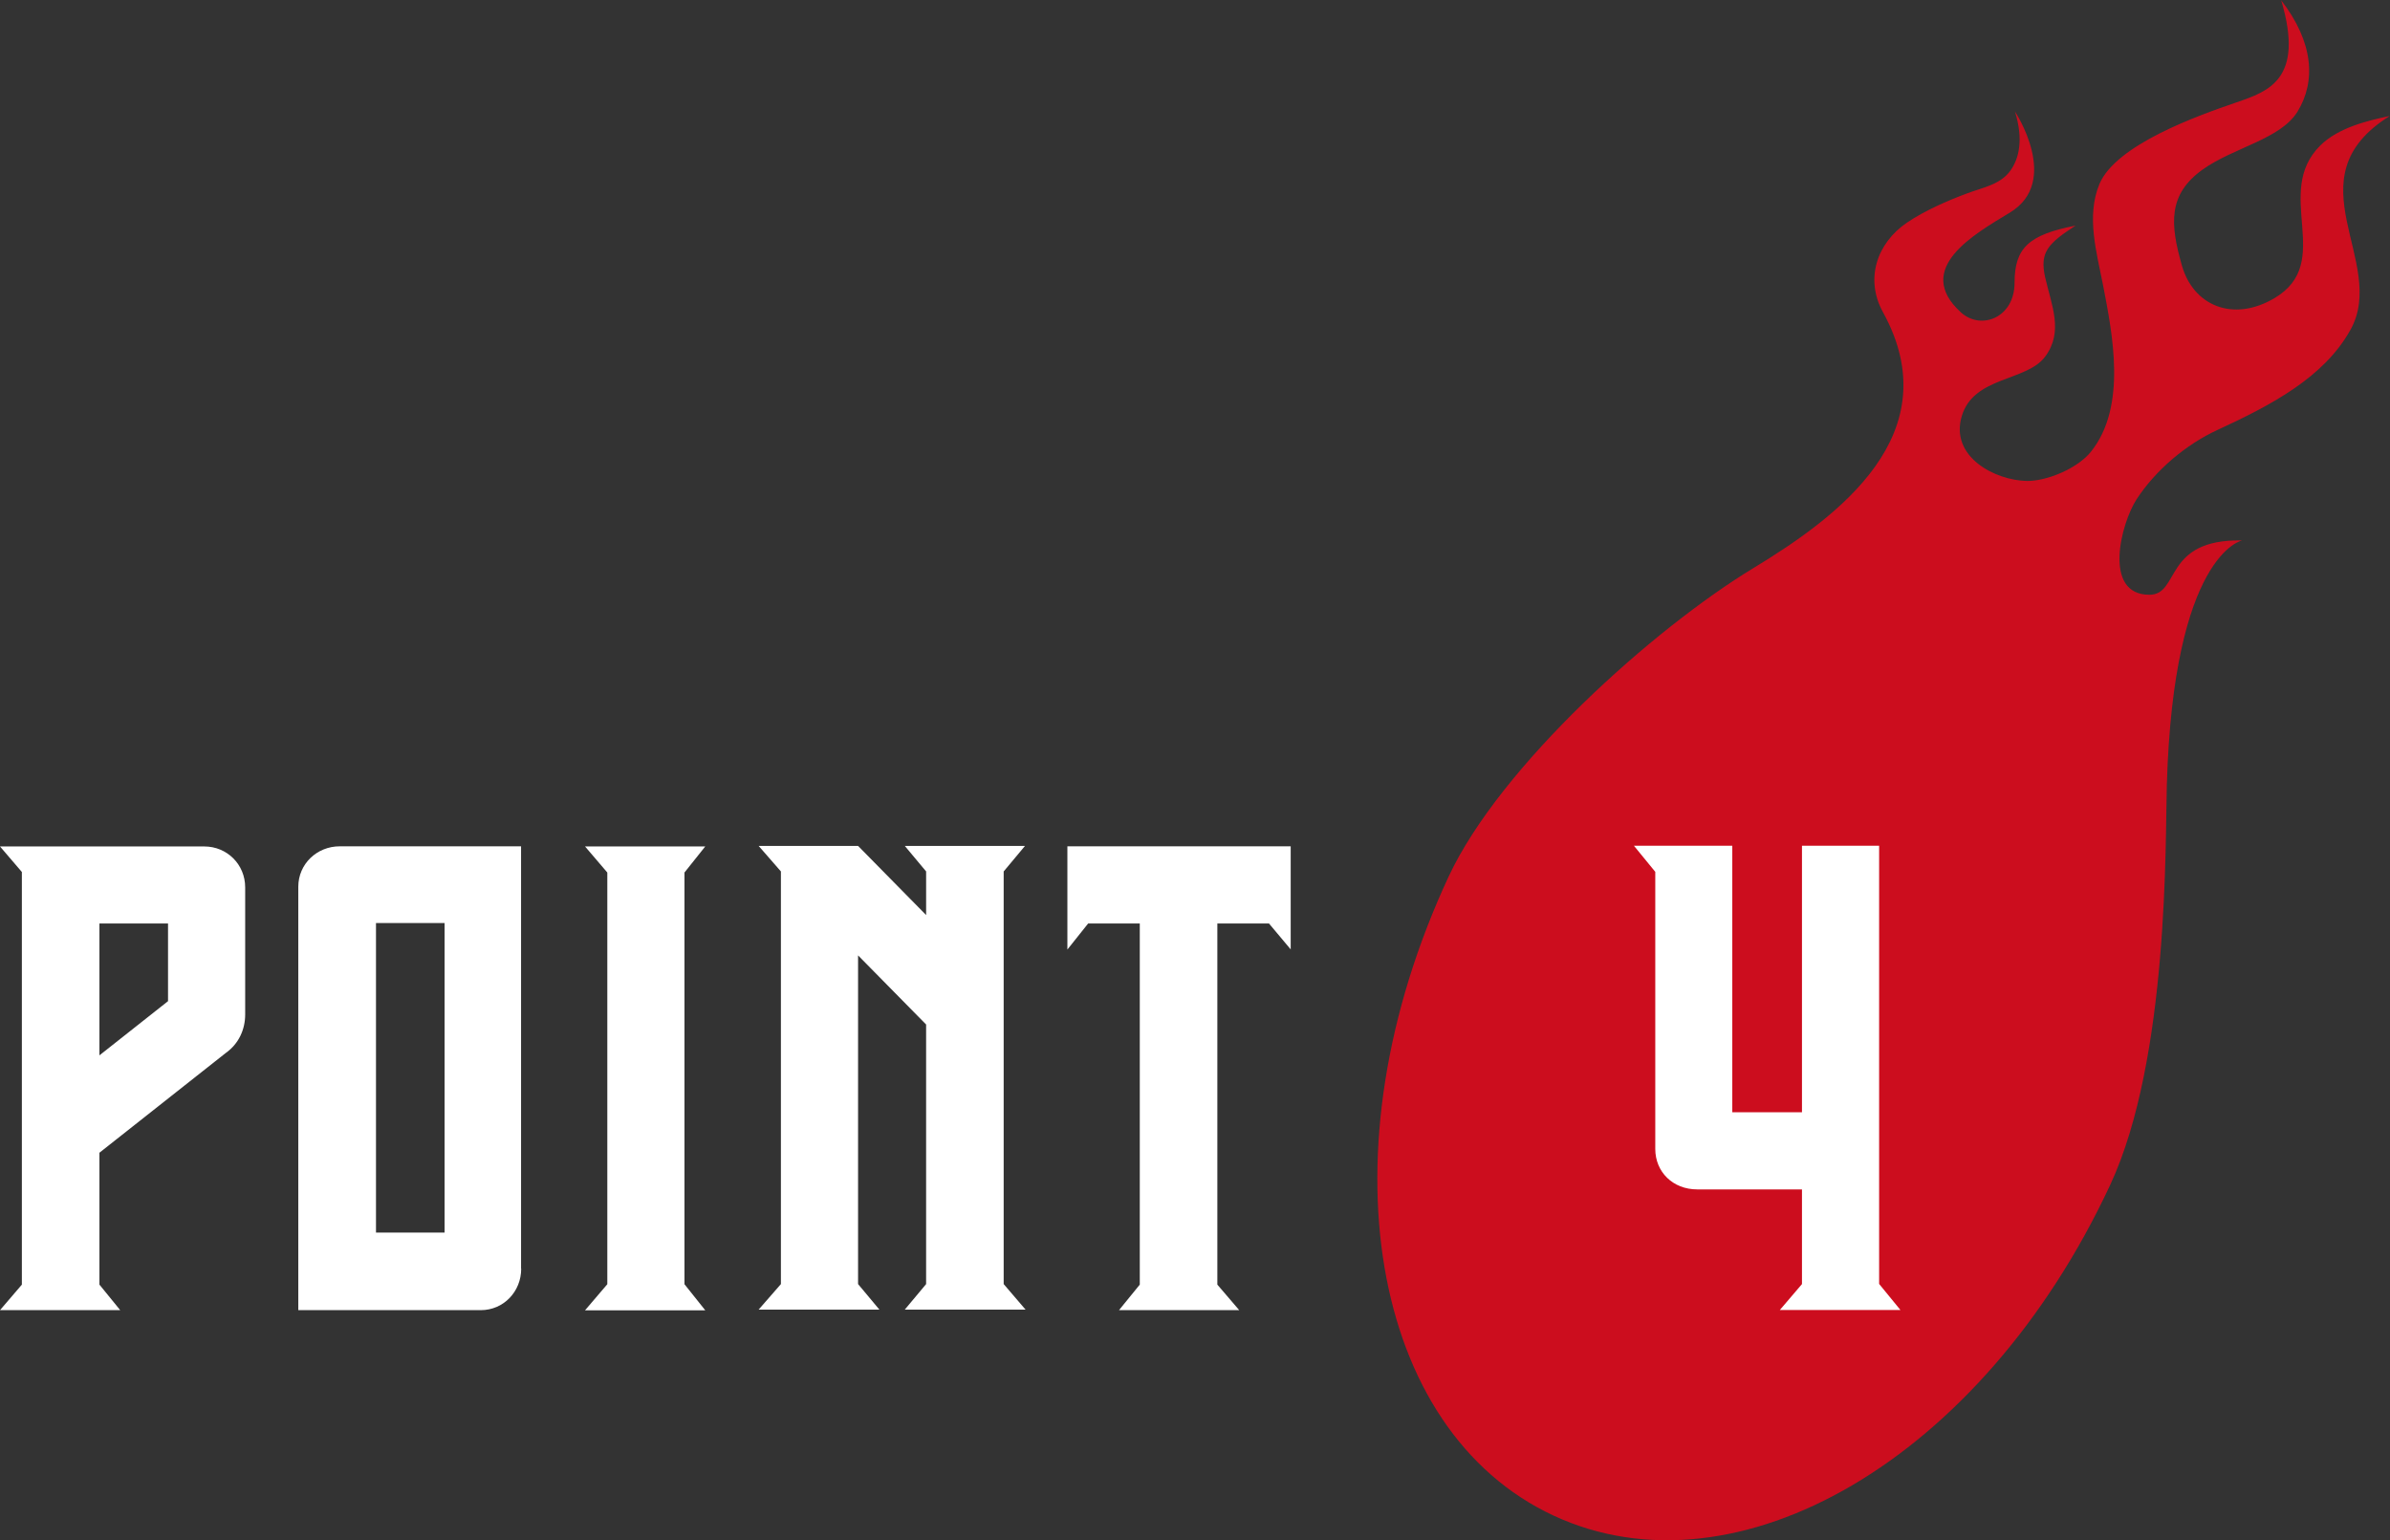 <?xml version="1.0" encoding="UTF-8"?><svg xmlns="http://www.w3.org/2000/svg" width="175.95" height="113.39" viewBox="0 0 175.95 113.39"><rect x="0" y="0" width="175.95" height="113.39" fill="#333333" stroke="none"/><defs><style>.d{fill:#fff;}.e{fill:#cc0d1e;}</style></defs><g id="a"/><g id="b"><g id="c"><g><g><path class="d" d="M18.05,65.33v9.36c0,1.1-.47,2.15-1.41,2.82l-9.32,7.36v9.71l1.53,1.88H0l1.61-1.88v-30.38l-1.61-1.88H15.04c1.68,0,3.01,1.33,3.01,3.01Zm-5.68,8.38v-5.72H7.32v9.71l5.05-3.99Z"/><path class="d" d="M38.37,93.41c0,1.68-1.29,3.05-2.98,3.05h-13.43v-31.17c0-1.68,1.37-2.98,3.05-2.98h13.35v31.09Zm-5.64-2.66v-22.79h-5.05v22.79h5.05Z"/><path class="d" d="M50.39,64.24v30.31l1.53,1.92h-8.85l1.64-1.92v-30.31l-1.64-1.92h8.85l-1.53,1.92Z"/><path class="d" d="M73.89,64.16v30.38l1.61,1.88h-8.89l1.57-1.88v-19.11l-5.01-5.09v24.2l1.57,1.88h-8.89l1.64-1.88v-30.38l-1.64-1.88h7.32l5.01,5.09v-3.21l-1.57-1.88h8.85l-1.57,1.88Z"/><path class="d" d="M95.03,69.91l-1.61-1.92h-3.8v26.59l1.61,1.88h-8.85l1.53-1.88v-26.59h-3.8l-1.53,1.92v-7.6h16.44v7.6Z"/></g><path class="e" d="M165.06,39.79s-5.05,.98-5.54,18.01c-.12,3.95,.18,20.12-4.17,29.44-9.44,20.25-27.54,30.61-40.99,24.34-13.45-6.27-17.14-26.8-7.71-47.05,3.8-8.13,15.05-18.23,22.46-22.72,6.21-3.77,14.45-9.85,9.51-18.83-1.34-2.44-.45-5.08,1.77-6.59,1.3-.88,2.97-1.61,4.42-2.15,1.14-.43,2.48-.65,3.21-1.7,.6-.85,.97-2.23,.32-4.33,0,0,3.41,5.15-.37,7.44-2.6,1.58-7.14,4.11-3.62,7.34,1.48,1.36,3.96,.41,3.96-2.17s1.06-3.54,4.49-4.21c-2.04,1.33-2.65,1.96-2.24,3.8,.48,2.1,1.37,4.01,0,5.85-1.37,1.84-5.27,1.43-6.14,4.39-.88,3,2.48,4.72,4.79,4.76,1.52,.02,3.77-.95,4.73-2.16,2.66-3.33,1.58-8.65,.89-12.23-.48-2.45-1.25-5.09-.28-7.45,1.2-2.91,7.23-5.05,10.09-6.03,2.35-.81,5.04-1.69,3.3-7.52,2.39,3.1,2.57,5.97,1.2,8.2-1.25,2.03-4.71,2.64-6.98,4.26-2.57,1.84-2.4,4.02-1.53,7.07,.83,2.93,3.74,4.21,6.8,2.41,4.51-2.65-.16-7.75,3.4-11.26,1.34-1.31,3.47-1.82,5.1-2.16-7.39,4.61-.08,10.73-2.9,15.76-1.95,3.49-5.79,5.51-9.77,7.35-2.33,1.07-4.56,2.96-5.96,5.1-1.16,1.78-2.52,7.04,.94,7.04,2.27,0,1-4.11,6.8-4Z"/><path class="d" d="M131.02,96.46l1.64-1.92v-6.97h-7.71c-1.8,0-3.09-1.29-3.09-2.98v-20.4l-1.57-1.92h7.24v19.62h5.13v-19.62h5.68v32.26l1.57,1.92h-8.89Z"/></g></g></g></svg>